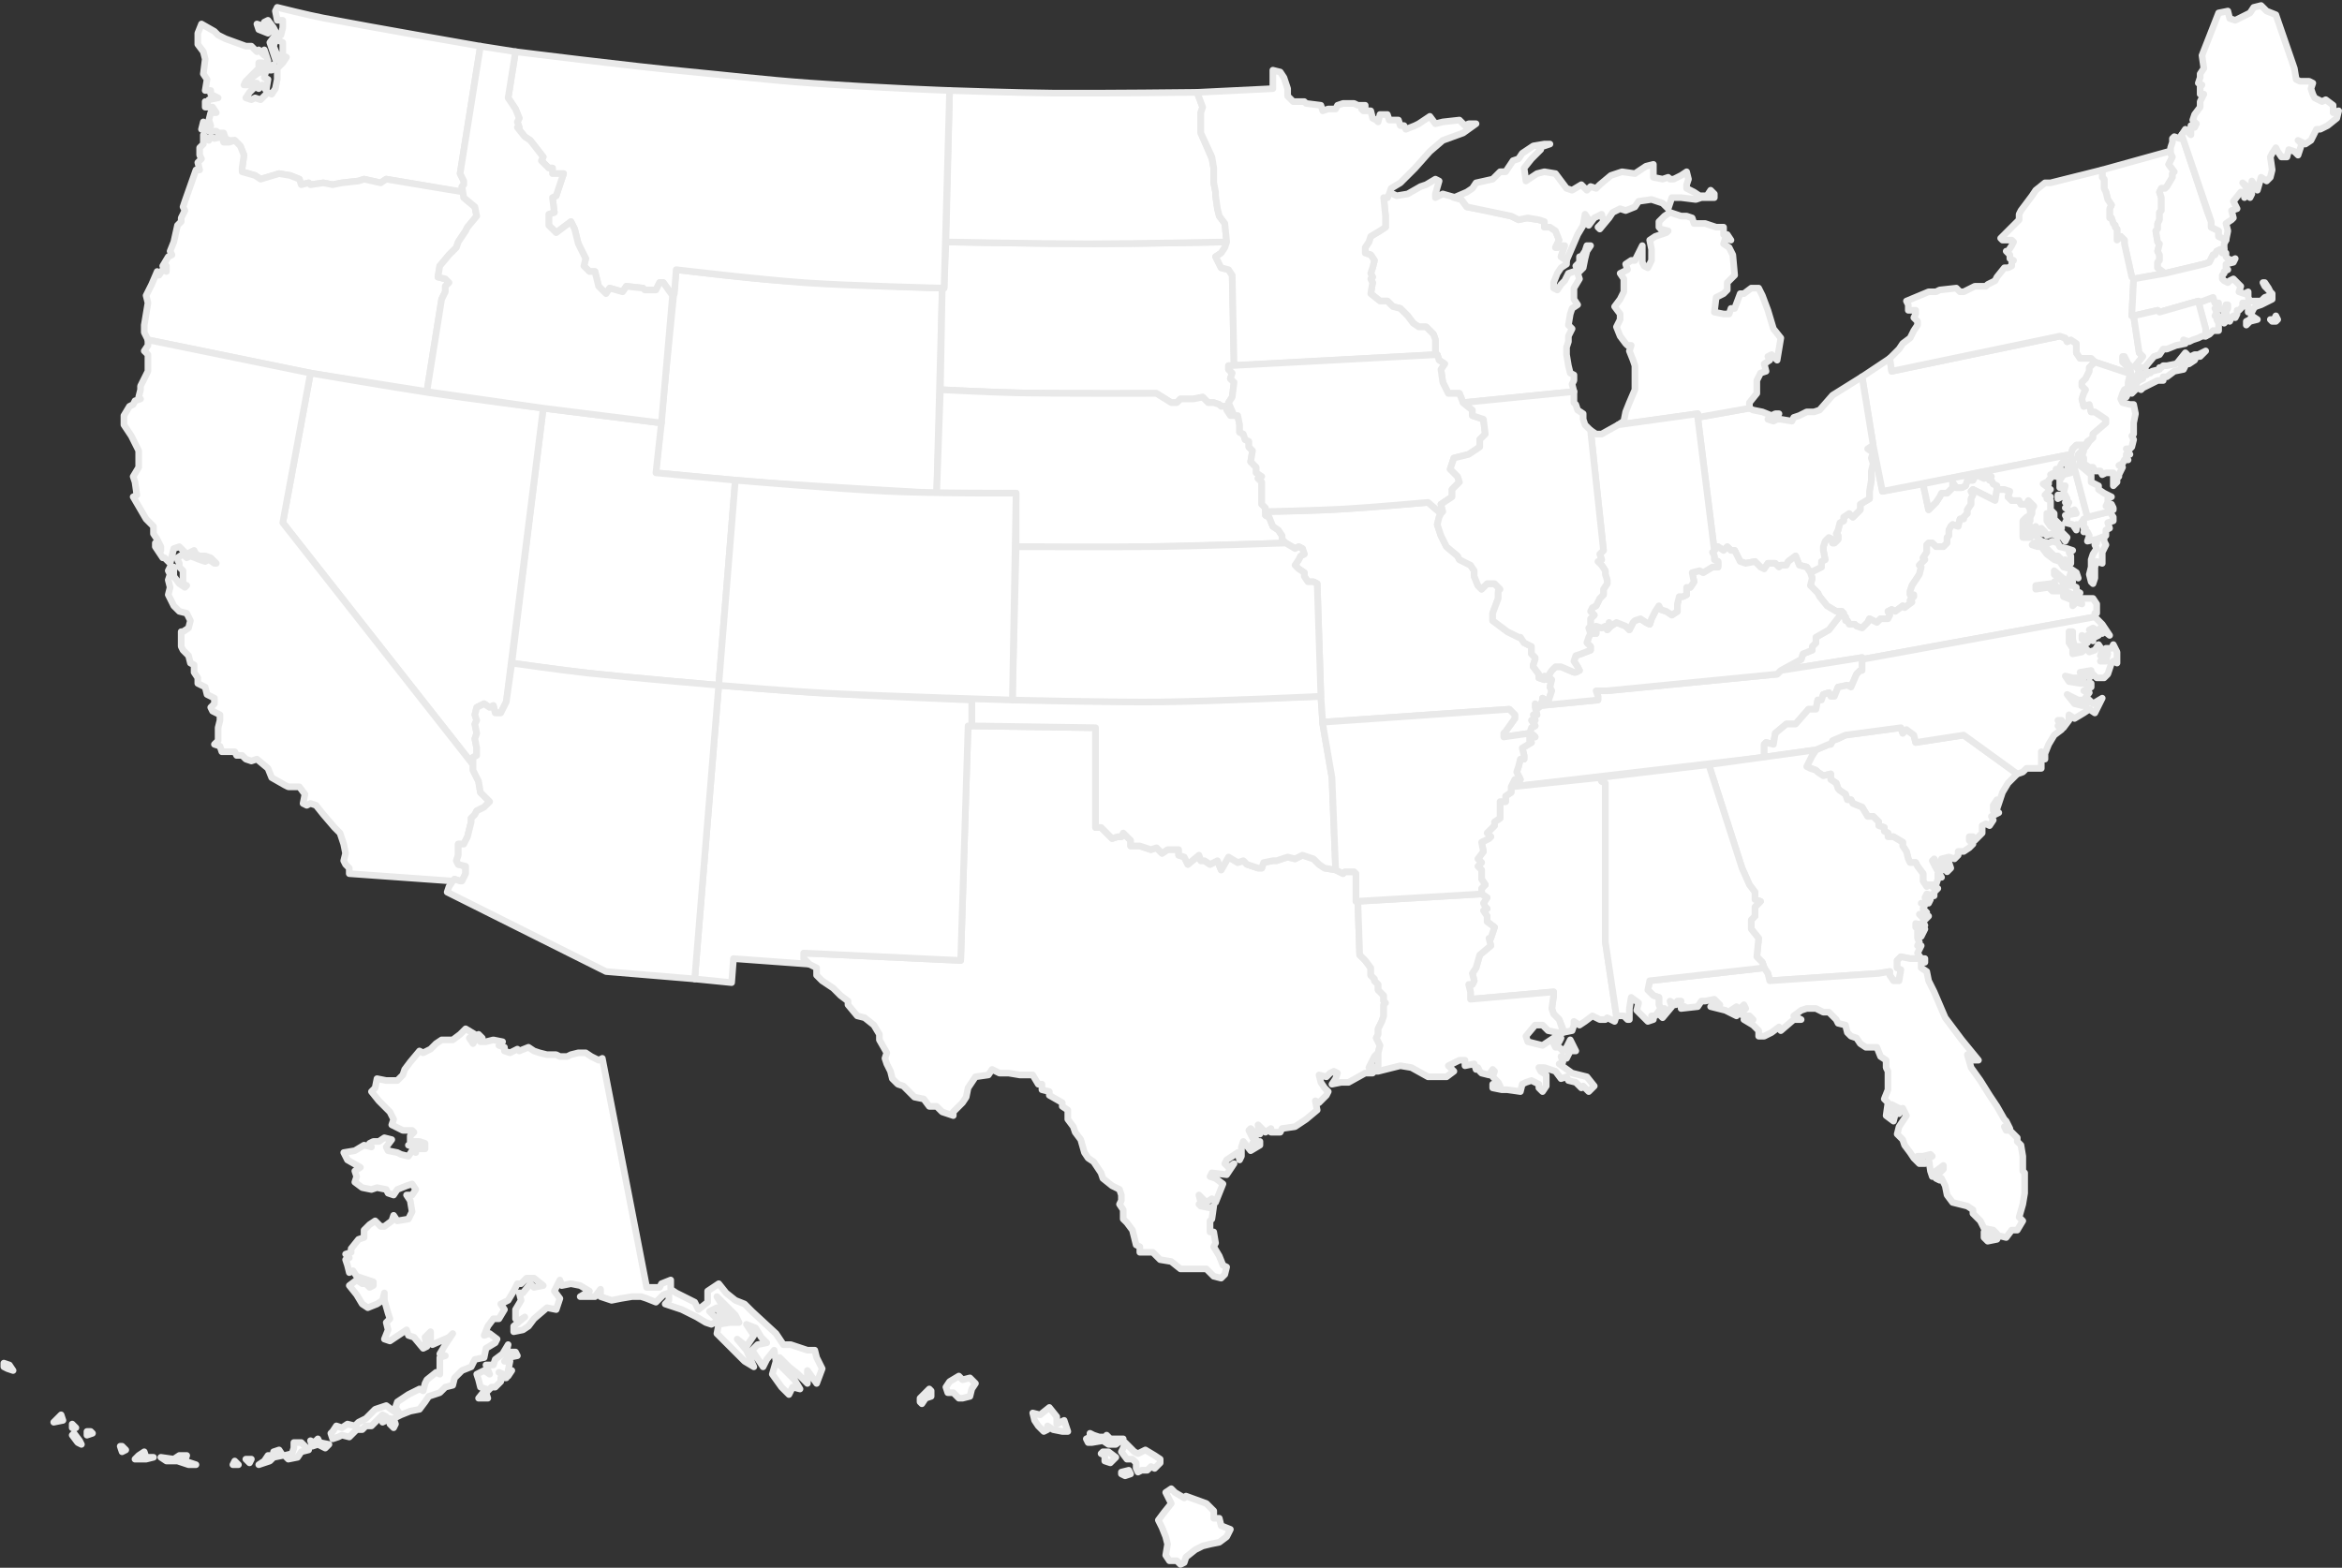 <svg xmlns="http://www.w3.org/2000/svg" width="705" height="472" fill="none">
  <rect width="100%" height="100%" fill="#333333" stroke="none"/>
  <path fill="#fff" fill-rule="evenodd" stroke="#E9E9E9" stroke-linecap="round" stroke-linejoin="round" stroke-width="2" d="M234.242 84.427c-10.228-.71-30.683-3.243-30.683-3.243l-6.117 61.169s22.722 2.201 34.082 3.023c16.813 1.217 50.437 3.094 50.437 3.094l1.668-61.725s-32.924-1.175-49.387-2.318Zm183.95-26.598-.556 1.668h-1.112l.556 5.561v3.336l-4.448 2.78-.556 1.67-1.112 1.667v1.669l1.668.556 1.112 1.668-.556 2.224-.556 1.669.556 1.112-.556.556.556 1.112-.556 3.337 2.78 2.224h2.224l1.669 1.668 2.224.556 2.224 2.225 1.668 2.224 1.668 1.112h2.224l2.225 2.224.556 1.669v4.448h.556l.556 1.669 1.668 1.112-1.112 1.668.556 3.893 1.668 3.336h3.336l1.112 2.781 33.363-3.337-.556-2.224.556-1.112v-1.669l-1.112-.556-.556-2.224-.556-3.337v-2.224l.556-1.668v-1.669l1.112-2.224-1.112-1.112.556-3.337.556-1.668 1.668-1.112-1.112-1.668v-3.337l1.668-2.78-.556-1.668 1.668-1.669.556-2.78.556-2.224 1.112-1.669h-1.112l-.556 1.669-1.112 1.668h-.556v1.668l-1.112 1.112.556 1.112-.556.556h-.556l-1.668.557-1.112 2.224-1.112 1.112-1.112 1.668-1.112-.556v-1.668l1.112-2.78 1.112-1.669 1.668-1.112v-1.112l-1.668-1.112 1.112-3.337h-.556l-1.668.556h-.556l1.112-2.224-1.112-2.78-1.669-1.113H464.9v-1.668l-1.668-.556-3.892-.556-2.224.556-2.225-1.112-7.228-1.668-6.117-1.112-1.668-2.225-1.668-.556-3.892-1.112-2.224 1.112v-1.112l1.112-3.893-1.112-.556-2.781 1.669-1.668.556-3.892 2.224-3.336.556-2.225-1.112Zm136.231 126.232v.556h.557v1.112h.556v1.112h.556l.556 1.112h1.668l.556.556 1.668.556 1.668-1.668.556-1.112 2.224 1.112 1.112-1.112h2.225l.556-1.112-.556-1.112 1.112-.557 1.112.557 2.224-1.669.556.556 2.224-1.668-.556-.556 1.112-1.112v-.556h-1.112v-1.112l.556-1.669 2.224-3.336.556-2.224-.556-.557 1.669-1.668-.557-.556 1.113-1.668v-2.224l.556-.557h1.112l1.112 1.113h2.224l1.112-1.113v-1.668l.556-.556v-1.668l.556-1.112.556-.556 1.668.556.556-2.225h1.113v-.556l1.112-1.112v-1.112l1.112-1.668v-1.669l.556-1.112-.556-1.112.556-.556 6.672 3.336.556-3.336v-1.112l-1.112-.556-.556-1.112h-.556l.556-1.113-2.224.556-2.224-1.112-.556.556-.556 1.113h-1.668l-.556 1.668-1.113.556h-1.668l-1.112-1.668v1.668l-1.668 1.668h-1.668l-.556 1.112-1.112 1.669-2.224 2.224-1.669-7.785-12.233 2.224-2.78-13.902-1.668 1.112 1.668 1.112-.556 1.669.556 1.668-.556 2.224v2.781l-.556 3.336v2.224l-2.78 1.669v1.668l-2.224 2.224-1.112-1.112-1.668 1.112v1.112l-1.113.557-.556 2.224-.556 1.112.556.556v1.112l-1.112 1.112h-.556v-1.112l-1.112-.556-1.112 1.112-.556 1.669v1.112l.556 2.78-1.112.556v1.669l-3.336 1.668.556 1.668-.556 2.224 2.224 2.225.556 1.112 2.224 2.78 2.78 1.669h1.668Zm56.716-30.586 1.113-1.112-1.669-1.668-.556 1.112.556.556.556 1.112ZM139.058 57.829V56.16l.556-.556v-1.112l-1.113-2.224 6.117-38.37S113.117 8.44 97.367 5.433C92.729 4.547 83.453 2.22 83.453 2.22l-.556 1.112.556 2.78h1.668v2.225l-.556 2.225h-1.112l-.556-1.113-.556-1.112-1.668-2.224-1.112.556 1.112.556 1.112 1.112-1.112.556-1.668-1.112-1.669-.556.556 1.668 2.78 1.112 1.113-1.112 1.112 1.668-1.668 2.225.556 1.668 1.112 3.337 1.112.556-.556-1.669-1.112-2.78.556-1.668h1.112l1.112.556v3.892l1.112.556-1.112 1.669-1.668 1.668v3.336l-.556 2.781-1.112 1.668-1.112-.556-1.668 1.668-.556.556-1.669-.556-1.112.556L74 29.468l1.112-1.668 1.668-1.668 1.112.556 1.113-1.112 1.112 1.668.556-3.337-1.112-.556.556-2.224h1.668l.556-1.668-3.892 2.224-1.113.556-2.224 1.668 1.112 1.113h1.112l-1.112.556h-2.78L74 24.464l2.224-2.225 1.668-1.668v-1.668h1.113v1.112l1.668-1.668-1.112-3.337v1.668l-1.669-1.668-.556.556-1.668-1.668H74l-6.116-2.224-2.225-1.112-1.112-1.113-3.892-2.224-1.112 2.78v3.337l1.668 2.224.556 2.225-.556 4.448 1.112 1.668-.556 3.337h1.668v1.112l2.224 1.112-2.78.556-.556 1.113-.556-.556v1.668h2.224l1.112 1.668h-1.668l-.556 2.224.556 1.669h-1.668l-.556-1.113-.556 2.225h1.112l1.112.556h2.224l.556.556h1.669l.556 1.668 1.112.556h1.668l1.668 1.669 1.112 2.78-.556 3.893v1.112l3.892 1.112 1.668 1.112 3.893-1.112 1.668-.556 3.336.556 2.78 1.112.556 1.668 2.225-.556.556.556 3.892-.556 2.78.556 2.781-.556 5.004-.556 1.668-.556 5.004 1.112 1.669-1.112 22.798 3.893Zm493.768-6.673 20.018-5.56.556.555.556 1.112-1.112 2.225 1.668 2.224-.556.556v1.112l-1.668 2.78-.556.557h-1.112l-.556 1.112.556 1.668v3.893l-.556.556v2.224l-.556 1.112v1.669l-.556.556.556 3.336.556.556-.556 2.225.556 1.112v1.668l-.556.556v1.669l2.224 1.668-9.453 1.668-.556-.556-2.224-10.01v-1.112l-1.112-1.112-1.112 1.112v-3.336l-.557-.556v-.556l-.556-.556-.556-1.669h-.556v-2.78l.556-1.112-1.112-1.669-.556-2.224-.556-1.112v-2.78l-.556-.557v-2.224Z" clip-rule="evenodd"/>
  <path fill="#fff" fill-rule="evenodd" stroke="#E9E9E9" stroke-linecap="round" stroke-linejoin="round" stroke-width="2" d="M630.602 185.728v-1.112h.556v-2.78l-1.112-1.669h-3.892l.556 1.669-1.668-.556-1.113 1.112v-1.668l-2.78-1.113v-1.668h-3.336l-1.112-1.112-3.892.556v-1.112l4.448-.556.556 1.112.556-1.668.556 1.668h2.78v1.112l3.337 1.668 1.112-1.112-1.112-.556v-1.112l-1.113-.556h-1.668l-3.892-3.337v-1.112l3.892 3.337h1.668l-1.112-1.113.556-1.668 2.225 1.668-.556-1.668-1.669-1.112-2.224-.556-1.112-1.668-1.668-.556-2.224-1.669-1.668-2.224h-1.112l-1.669-.556.556-.556h2.225l3.892 3.892h1.112l2.224 2.225v-1.112l1.668 1.112v-2.225l-.556-1.112 1.112-.556-1.668-.556-2.224-.556-.556-1.112-1.668-.556-1.112.556-2.224-.556-1.668-1.668v-1.113l-1.669 1.669h-2.224v-5.005l1.112-1.112 1.112-.556v-1.669l-.556-1.112-.556-.556h-1.668l-.556-1.112h-2.224l-1.112-1.112.556-1.669-1.668-.556h-2.224l-.556 3.337-6.673-3.337-.556.556.556 1.113-.556 1.112v1.668l-1.112 1.668v1.113l-1.112 1.112v.556h-1.112l-.556 2.224-1.669-.556-.556.556-.556 1.112v1.669l-.556.556v1.668l-1.112 1.112h-2.224l-1.112-1.112h-1.112l-.556.556v2.224l-1.112 1.669.556.556-1.668 1.668.556.556-.556 2.224-2.225 3.337-.556 1.668v1.112h1.113v.556l-1.113 1.113.556.556-2.224 1.668-.556-.556-2.224 1.668-1.112-.556-1.112.556.556 1.112-.556 1.112h-2.224l-1.112 1.113-2.225-1.113-.556 1.113-1.668 1.668-1.668-.556-.556-.556h-1.668l-.556-1.113h-.556v-1.112h-.556v-1.112h-.556l-3.893 5.005-3.892 2.224v1.668l-1.112 1.113v1.112l-2.78 1.112-.556 1.668-6.117 3.337 24.466-3.893v.556l70.062-12.79Zm.556-23.355v1.112l-.556.556.556 1.112-1.112 1.668-.556 1.669v2.224l-.556 2.224.556 2.225.556.556.556-1.669v-3.336l.556-1.668 1.668.556v-3.337l1.112-2.224-.556-1.112v-1.668l-2.224 1.112Zm-467.635-39.482-9.453 76.74s16.986 2.376 25.48 3.286c12.265 1.314 36.797 3.387 36.797 3.387l5.005-61.726-23.91-2.224 1.668-15.014-35.587-4.449Zm127.891 95.646 38.367.556v30.029h1.668l3.336 3.337 1.669-.557h1.112l.556-1.112 2.224 2.225v1.668h2.78l3.336 1.112 1.669-.556 1.668 1.668 1.668-1.112h3.336v1.668l1.668.556 1.112 2.225 3.337-2.781.556 1.669h1.112l1.668 1.112 2.224-1.112 1.112 2.78 2.224-3.893 2.781 1.669 1.668-.556 1.112 1.112 3.336 1.112h1.112l.556-1.668 2.78-.556h1.113l3.336-1.113 2.224.556 2.224-1.112 3.336 1.112 1.669 1.669 1.668 1.112 3.336.556 2.224 1.112.556-.556h2.78l.556.556v8.341h.557l.556 16.127 1.668 1.668 1.668 2.224v2.225l1.112 1.112v.556l1.112 1.112v1.669l1.112 1.112.556.556v1.668l.556.556-.556.556v3.337l-.556 1.668-1.112 2.224v1.669l-.556 1.112 1.112 2.224-.556 2.224-1.112 1.113-1.112 2.224-.556 1.112 1.112 1.668h-2.224l-5.005 2.781h-2.224l-2.78.556 1.112-1.668.556-1.669-1.112-.556-1.112.556-1.112 1.113-2.224-.557.556 2.225 1.112 1.668 1.112 1.112-.556 1.112-2.224 2.225-1.113-.556.557 2.78-3.337 2.78-3.336 2.225-3.892.556-.556 1.112h-2.781v-1.112l-1.668 1.112-1.112-1.112-1.112-1.112.556 2.78-1.668-.556-1.112-1.112-.556.556 1.112 2.224 1.112.556-1.112 1.113 2.224-.557v1.113l-2.78 1.668-2.224-2.781-.556 1.669v2.78l-.556 1.112-.556-2.224-3.337 2.224-.556 1.112 1.112 1.113 1.668-1.113-2.224 3.337-4.448-.556-.556 1.112 1.668.556 2.224 1.668-2.224 5.561-1.112-1.112-1.668 1.112-2.224-2.224.556 2.224-.556.556.556.556 2.78.557 1.112-.557-.556 3.893-.556.556v3.337h1.112l.556 3.336-.556 1.112 1.668 2.781 1.112 2.78 1.112.556-.556 2.225-1.112 1.112-2.224-.556-2.224-2.225h-7.785l-2.78-2.224-3.336-.556-2.225-2.224h-3.892v-1.669l-1.112-.556-1.112-4.448-1.668-2.225-1.112-1.112v-2.78l-1.112-1.669.556-1.112v-1.668l-.556-1.668-2.225-1.112-2.78-2.225-.556-1.668-2.224-3.337-1.668-1.112-1.112-1.668-1.112-3.893-1.668-2.224-.557-1.668-1.668-2.225v-2.78l-1.668-1.112v-1.112l-3.892-2.225v-1.112l-2.224-.556v-1.668h-1.112l-1.669-2.781h-3.892l-3.336-.556h-2.78l-2.225-1.112-1.112 1.668-3.892.557-2.224 3.336-.556 2.78-1.112 1.669-2.781 2.78v1.112l-3.336-1.112-1.668-1.668h-2.224l-1.668-2.224-2.78-.557-3.337-3.336-1.668-.556-1.668-1.668-.556-2.225-1.112-2.224-.556-1.668.556-1.669-2.224-3.892v-1.668l-1.668-2.781-2.781-2.224-2.224-.556-2.78-3.337v-1.112l-2.224-1.668-2.224-2.225-1.669-1.112-1.668-1.112-1.668-1.668v-2.225l-1.112-.556-1.112-.556-1.668-1.668v-1.668l47.264 2.224 2.224-70.623Z" clip-rule="evenodd"/>
  <path fill="#fff" fill-rule="evenodd" stroke="#E9E9E9" stroke-linecap="round" stroke-linejoin="round" stroke-width="2" d="m454.892 236.888 76.178-8.897v-3.893l.556-.556 2.224.556.556-3.336 3.336-2.781h2.781l3.892-4.448h2.224l.556-2.781h1.112l.556-1.668 1.668-.556.557 1.112h1.112l1.112-2.78 2.78-.556 1.112.556 1.668-3.893 1.112-1.112h.556v-3.893l-24.466 3.893-1.112 1.112-51.156 5.005h-3.336l.556 1.668v1.112l-17.238 1.669-.556.556-1.112-1.112v1.112l.556 2.224h-1.112l.556 1.668h-1.112l1.112 1.669-1.112.556-.556 1.668 1.112.556.556.556h-1.668v1.112l.556.556-2.78 1.669.556 2.224v1.112h-1.112l-.556 2.224-.556 1.669 1.112 2.224h-1.668l-1.112 2.224Zm95.64-12.79-3.892 1.669-1.112 1.668-1.669 3.336 2.781 1.112.556.557 1.668 1.112 2.224-.556v1.668l1.668 1.112.556 1.668.556.556 1.668 1.113.556 1.668h1.112l.557 1.112 2.78 1.112 1.668 2.781h1.668l1.668 1.668v1.112l1.668.556v1.112l1.112.556v1.113h1.669l2.78 1.668v1.112l1.112 1.668.556 2.225.556 1.112h1.668l.556 1.112 1.668 2.224v2.225l1.112 1.668.556-.556h2.225l.556-1.669v-1.668l1.112 1.112-1.668-2.78-1.113-2.224.557-.556 1.668 2.78 1.112.556-.556-2.224 1.112 1.112.556 1.668 1.112-1.112-.556-1.668-1.112-.556-1.112-.556 2.224-.557 1.668.557 1.112-1.113v-1.112h1.668l1.668-1.112 1.112-1.112-1.112-1.112v-1.112h1.112l.557 1.112 1.112-1.112 1.112-1.113v-2.224l1.112-.556 1.112.556 1.112-1.668-.556-1.112 2.224-1.113-1.668-.556v-1.668l1.112-1.668v2.78l1.668-5.005 1.668-2.78 2.781-2.78-16.126-11.678-14.457 2.224-.556-2.224-2.224-1.668-1.112 1.112-.556-1.668-16.682 2.224-2.224 1.112-1.668.556-.556 1.112h-.556ZM308.239 118.316c-8.389-.143-25.166-.986-25.166-.986l.556-30.585h.556l.556-13.902s30.978.556 46.708.556c12.443 0 37.811-.556 37.811-.556l-.556 1.668-1.112 1.669-1.668 1.112 1.668 3.337 2.224.555 1.112 1.669.557 27.248h-1.669v1.112l1.112 1.112-.556 1.669 1.113 1.112-.557 4.448-1.112 1.669 1.669 3.892h-1.113l-1.112-1.668v-1.112h-1.668l-.556-.556-1.668-.556H363.7l-1.668-1.669-2.78.556h-3.893l-1.112 1.113h-1.668l-4.448-2.781s-26.595.102-39.892-.126Zm353.502-27.122 2.224 7.786v2.224l1.112-.556 1.113-1.112h1.668V97.31l-.556-1.112.556-1.112h-1.112l.556-1.112-.556-1.112.556-.556v-1.113h-.556l-.556-1.668-4.449 1.668ZM560.54 113.437l3.336 20.576 2.781 13.902 56.716-11.122.556-1.668 1.112-1.112h2.781l.556-1.113 1.668-1.112v-1.112l3.892-3.336v-1.113l-3.336-2.224h-1.112l-.556-2.224-1.668.556-.557-2.224.557-1.669.556-1.112-1.113-1.112v-1.112l1.113-1.112 1.112-2.225v-1.112l1.668-1.668-1.112-1.112h-3.337l-1.112-1.669v-2.78l-1.668-1.112-1.112.556-.556-1.112-1.668-.556-50.6 10.565-.556-3.892-8.341 5.56Zm-432.048 4.449 4.448-27.804 1.112-2.224v-1.669l1.113-1.112-1.113-1.112-2.224-.556.556-3.337 2.781-3.336 2.224-2.225.556-1.668 2.224-3.336.556-1.112 2.78-3.337-.556-2.78-3.336-2.78v-1.669l-23.354-3.893-1.668 1.112-5.005-1.112-1.668.556-5.004.556-2.78.557-2.78-.556-3.893.556-.556-.556-2.224.556-.556-1.669-2.78-1.112-3.337-.556-5.56 1.668-1.668-1.112-3.893-1.112V50.6l.556-3.893-1.112-2.78-1.668-1.668-1.668.556h-1.668l-.556-1.669-2.224.556-1.112-.556-.556 1.113-1.668-1.669v2.78l-1.113 1.113v2.224l.556 1.112-1.112 1.113.556 2.224h-1.112l-3.336 9.453-.556 1.669.556 1.112-.556 1.112-.556 1.112v1.112l-1.112 1.112-1.112 5.005-1.112 2.78.556 1.113-1.112.556-1.669 2.78h1.113v1.669l-1.113-.556-1.112 1.668-.556-1.112-1.668 3.892-1.668 3.337.556 2.224-.556 3.337-.556 3.336v2.224l1.112 2.225 48.932 10.009 35.031 5.561Zm164.034 92.31s34.271.931 51.406.84c17.896-.094 53.687-1.396 53.687-1.396l.556 8.341 2.78 16.127 1.112 27.804-3.336-.556-1.668-1.112-1.668-1.668-1.668-.556-1.668-.557-2.225 1.113-2.224-.556-3.336 1.112h-1.112l-2.78.556-.556 1.668h-1.113l-1.668-.556-1.668-.556-1.112-1.112-1.668.556-2.78-1.668-2.224 3.892-1.113-2.78-2.224 1.112-1.668-1.112h-1.112l-.556-1.669-3.336 2.781-1.112-2.224-1.668-.557v-1.668h-3.337l-1.668 1.112-1.668-1.668-1.668.556-3.336-1.112h-2.781v-1.668l-2.224-2.225-.556 1.113h-1.112l-1.668.556-1.668-1.669-1.668-1.668h-1.669v-30.028l-37.255-.557v-8.341Z" clip-rule="evenodd"/>
  <path fill="#fff" fill-rule="evenodd" stroke="#E9E9E9" stroke-linecap="round" stroke-linejoin="round" stroke-width="2" d="m511.052 125.671 5.004 40.038 1.112-1.112 1.668 1.112 1.112-1.112 1.113 1.112h1.112l1.668 3.336 1.668.556 2.78-.556 1.668 1.669 1.112.556 1.112-1.669h2.225l1.112 1.113.556-.557h1.668l.556-1.112 2.224-1.668 1.112 2.78 2.224.557 1.113 1.668 1.112-.556 2.224-1.112v-1.669l1.112-.556-.556-2.78v-1.112l.556-1.669 1.112-1.112 1.112.556v1.112h.556l1.112-1.112v-1.112l-.556-.556.556-1.112.556-2.225 1.112-.556v-1.112l1.669-1.112 1.112 1.112 2.224-2.224v-1.668l2.78-1.669v-2.224l.556-3.336v-2.781l.556-2.224-.556-1.668.556-1.669-1.668-1.112 1.668-1.112-3.336-20.575-8.897 5.561-3.892 4.448-1.668.556h-2.225l-2.224 1.113-1.668.556-.556 1.112-3.336-.556h-1.112l-1.112.556-1.669-.556 3.337-1.669h-1.112l-1.112.557-2.781-1.113-2.78-.556-1.112-.556-15.569 2.781ZM327.557 73.4c-14.356 0-42.816-.556-42.816-.556l1.112-45.6s20.944.713 31.416.791c14.365.107 43.094-.234 43.094-.234l1.669 4.448-.556 1.669v6.117l3.336 7.785.556 2.78v4.449l.556 2.78v1.112l.556 3.893.556 2.224 1.668 2.225.556 5.56s-27.886.557-41.703.557ZM560.54 198.518l70.062-12.789 2.224 2.224 2.224 3.336-2.78-2.224.556 1.668-2.781-1.668-1.112.556 2.781 1.668-1.112.556-2.225-.556 1.668 1.669-3.336-1.669v1.113l1.668 1.112-1.668 1.112h-2.224l-.556-2.224v-2.225h-1.112v3.337l1.112 1.668v1.668l2.78-.556 1.112-1.112 1.112 1.112 1.669-.556 1.112-1.668 1.112 1.668-.556 1.668 1.112.556-1.112 1.113h1.668l.556-2.225-.556-1.668h1.668l.556-1.112 1.112 2.224v3.337l-1.112-.556-.556.556-1.112 3.336-1.112 1.112h-2.224l-1.113-1.112-1.112 1.112-.556-1.112 1.112-1.112-3.336.556 1.112 1.668h-3.336l-2.224-.556 1.112 1.668 3.336.557h3.336v1.112l-2.224 1.112 1.668.556-1.668 2.224h-1.668l-3.336-1.668 2.224 2.781 2.224.556h1.112l1.112-1.669 1.112 1.113 2.781-1.669-2.224 4.449-1.669-1.112-1.668 1.112-2.78 1.668-1.668-1.112v1.668l-1.668 2.225-.556-2.225h-1.112l.556 1.112-.556.557 1.112 1.112-2.224 1.668-1.669 2.78-1.112 2.781v1.668l-1.112-2.224v5.004h-4.448l-1.112 1.113-1.668.556-16.126-11.678-14.457 2.224-.556-2.224-2.224-1.668-1.112 1.112-.556-1.668-16.682 2.224-3.892 1.668-.556 1.112h-.556l-3.892 1.669-15.57 2.224v-3.893l.556-.556 2.225.556.556-3.336 3.336-2.781h2.78l3.892-4.448h2.225l.556-2.781h1.112l.556-1.668 1.668-.556.556 1.112h1.112l1.112-2.78 2.78-.556 1.112.556 1.669-3.893 1.112-1.112h.556v-3.337Zm-431.625-80.332c11.536 1.754 34.609 4.705 34.609 4.705l-11.121 88.417-.556 1.113-1.112 2.224h-1.669l-.556-2.224-1.112.556-1.668-1.113-2.224 1.113-.556 2.224.556 1.668-.556 1.112.556 2.781-.556 1.668.556 2.78v2.225l-1.112.556v2.224l-57.273-72.847 8.34-45.043s23.822 4.093 35.454 5.861Zm439.966-10.31.556 3.893 50.6-10.566 1.668.556.556 1.112 1.112-.556 1.668 1.113v2.78l1.113 1.668h3.336l1.112 1.112 10.009 3.337v-.556l-.556-1.668-1.112-1.113v-1.668h.556l.556 1.112.556 1.112.556.557.556 4.448 1.668-1.668.556-1.112-1.112-1.668 2.224-2.781-1.112-1.112-1.668-11.122h-.556l.556-11.121-.556-.556-2.224-10.01v-1.112l-1.112-1.112-.556.556-.557.556V68.95l-.556-.556v-.556l-.556-.556-.556-1.668h-.556v-2.78l.556-1.113-1.112-1.668-.556-2.224-.556-1.113v-2.78l-.556-.556v-2.224l-15.569 3.892h-1.668l-2.781 2.224-1.112 1.669-3.336 4.448-.556 1.113v1.668l-1.668 1.668-3.892 3.893.556.556h2.78l.556.556-.556 1.112-1.112 1.668h-.556l1.112 1.112v1.113l1.112.556-.556.556v1.112l-1.112.556h-1.112l-2.224 2.78-.557 1.113-2.224 1.112-.556.556h-3.336l-1.112.556-2.224 1.112h-1.112l-1.112-1.112-5.005.556-1.112.556h-2.224l-6.673 2.78.556 1.113v1.668h2.225v1.112l-.557 1.112 1.113 1.112v1.113l-1.113 1.668-1.112 2.224-2.224 1.669-1.112 1.668-2.78 2.78Zm71.174 10.01-.556.556-.556 1.668 1.112-.556.556-1.112-.556-.556Zm1.112-.556v.556l.556.556.556-.556.556-.556.556-.556 1.112.556.556-.556 4.448-2.225h1.669v-1.112h1.112l2.224-1.668 2.78-.556.556-1.112-.556-.557-.556.557-.556-.557 2.224-2.78-.556-.556-2.224 2.78-.556.556-2.78.557h-1.112l-.556.556h-.556v.556l-2.225.556-.556.556-1.112-.556v1.112l-.556-.556-.556.556v1.112l-1.112.556-.556.556h-1.112l-.556.556-.556 1.669Zm17.237-8.342v.556h.556l1.668-1.112.556-1.112h1.113l1.668-1.668-2.225 1.112h-1.112l-1.112.556-.556.556-.556 1.112Zm-442.056 97.315s20.153 1.733 30.23 2.322c15.316.894 45.948 2.127 45.948 2.127v7.785h-1.112l-2.224 70.623-47.264-2.224v1.668l1.668 1.668-22.798-1.668-.556 7.229-11.121-1.112 7.229-88.418Z" clip-rule="evenodd"/>
  <path fill="#fff" fill-rule="evenodd" stroke="#E9E9E9" stroke-linecap="round" stroke-linejoin="round" stroke-width="2" d="m630.602 108.989 10.009 3.336.556.556-.556 2.224v1.669l-1.112.556-.556 1.112-.556 1.668.556 1.112 2.224.556h1.112l.556 2.781-.556 2.78v3.337l-.556.556.556 1.112-.556 2.224-.556.557h-1.112l1.112 1.668h-1.112v1.112l.556.556h-1.112l-.556 1.112-1.112.556 1.112.556-1.112 2.225v.556l-.556.556v1.112l-1.112 1.112v-3.892h-2.224l-1.113.556-.556-1.112h-1.668l-.556-1.113h-1.112l-1.668-1.112v-1.668l-.556-.556.556-1.668v-1.113h.556l1.112-1.668 1.112-1.112v-1.112l3.893-3.337v-1.112l-3.337-2.224h-1.112l-.556-2.225-1.668.557-.556-2.225.556-1.668.556-1.112-1.112-1.112v-1.113l1.112-1.112 1.112-2.224v-1.112l1.668-1.668Zm21.129-26.692 11.677-2.78 1.668-.557 1.113-2.224h.556l.556-1.112 1.112-.556h1.112v-1.669l.556-1.112-2.224-1.112v-1.668l-2.224-1.112v-1.669l-1.113-2.78-7.784-23.356-.556 1.112-1.668-.556-.556.556v1.113l-.556 1.668v1.668l.556 1.112-1.113 2.225 1.669 2.224-.556.556v1.112l-1.669 2.78-.556.557h-1.112l-.556 1.112.556 1.668v3.893l-.556.556v2.224l-.556 1.112v1.669l-.556.556.556 3.336.556.556-.556 2.225.556 1.112v1.668l-.556.556v1.668l2.224 1.669Zm-345.86 66.174v16.126s22.169.252 33.254.101c15.976-.219 47.929-1.213 47.929-1.213l-1.113-1.112v-1.112l-1.112-1.669-1.668-1.112-1.112-2.78-1.112-.556v-2.225l-1.112-1.112v-6.673l-1.112-1.112 1.112-.556-1.668-1.112v-1.669l-1.668-1.668.556-3.336-1.112-1.113V132.9l-1.112-.556-.556-1.668-1.113-.556v-2.225l-.556-2.78h-2.224l-1.112-1.668v-1.112h-1.668l-.556-.556-1.668-.557H363.7l-1.668-1.668-2.781.556h-3.892l-1.112 1.112h-1.668l-4.449-2.78s-27.254.09-40.881-.143c-8.059-.138-24.176-.969-24.176-.969l-1.112 31.141h23.91ZM242.694 85.15c13.089.902 41.491 1.596 41.491 1.596l1.668-59.502s-20.488-.708-42.232-2.255c-13.004-.925-26.456-2.507-36.246-3.424-17.397-1.629-52.193-5.998-52.193-5.998l-2.224 13.902 2.224 3.336 1.112 2.78-.556 1.113.556 1.668h-.556l2.224 2.78 1.669 1.113 3.892 5.005-.556 1.112 2.224 2.224h1.112v1.668h3.336l-2.224 6.673-1.112.556.556 4.449-1.668.556v3.337l2.224 2.224 4.449-3.337 1.112 2.225 1.112 4.449 2.224 4.448-.556 2.225 1.668 1.668h1.668l1.112 4.448 2.224 2.225 1.113-1.668 3.892 1.112 1.112-1.669 5.004.557.556.556h3.337l1.112-2.225h1.112l2.78 3.893.556-.556.556-7.23s25.349 3.015 39.136 3.965Z" clip-rule="evenodd"/>
  <path fill="#fff" fill-rule="evenodd" stroke="#E9E9E9" stroke-linecap="round" stroke-linejoin="round" stroke-width="2" d="M400.936 153.451c-6.666.379-19.998.581-19.998.581v1.112l1.112.556 1.112 2.78 1.668 1.112 1.112 1.669v1.112l1.112 1.112 2.78 1.668 1.112-.556 1.112.556.556 1.669-1.112.556-.556 1.112-1.112 1.668 1.112 1.112 1.668 1.112v1.113l1.113 1.668h1.668l1.112.556 1.112 33.921.556 7.785 56.161-3.892 1.668 1.668v1.112l-2.781 3.893-.556.556v1.112l7.785-1.112.556-1.668 1.112-.556-1.112-1.669h1.112l-.556-1.668h1.112l-.556-2.224v-1.113l1.112 1.113.556-.556.556-1.669v-.556l1.669 1.112.556-1.668.556-1.668-.556-1.112.556-2.225h-1.112l-1.113-1.112v1.112l-1.668-.556v-1.112l-1.668-2.224v-.556l.556-1.669v-.556l-1.112-1.112v-2.224l-2.224-1.112-1.112-1.669h-.556l-2.224-1.112-1.113-.556-4.448-3.336v-2.225l1.668-4.448v-1.669l.556-1.112-1.668-1.668h-2.224l-1.668 1.668-1.112-1.112-1.112-2.78v-1.669l-1.112-1.668-3.337-1.668-.556-1.112-3.336-2.781-.556-1.112-.556-1.112-.556-1.112-1.112-3.337.556-2.224.556-1.112-3.892-3.337s-19.29 1.652-28.934 2.2Zm80.646 80.657.556 1.112 1.112.556v47.823l3.336 22.244-.556 1.668-2.224-1.112-.556.556h-1.668l-2.224-1.112-2.225 1.668-1.668 1.112-1.668-1.112v1.112l-.556 1.668-2.78.556v-1.112l-1.112-2.78-1.668-1.668-.556-1.669.556-3.892v-1.112l-25.022 2.224v-2.224l-.556-2.225h1.112l.556-1.112-.556-2.224 1.112-1.669 1.112-3.892 3.336-2.781-.556-2.224h.556l1.112-3.336-2.224-1.669v-1.668l-1.112-1.668 1.112-.556-.556-.556-.556-1.113 1.112-1.668-1.668-1.112v-1.668l1.112-1.112-1.112-1.669v-2.78l-1.112-1.112 1.112-1.112-1.112-1.113 1.668-2.224-.556-2.78 2.224-1.113.556-.556-1.112-1.112 2.224-2.224v-1.112l1.668-1.112v-5.005h1.668v-1.668l1.669-1.113v-1.668l26.69-2.78Zm-49.489-127.344-60.609 3.337-.556-27.248-1.112-1.669-2.224-.556-1.668-3.336 1.668-1.112 1.112-1.669.556-1.668-.556-5.56-1.668-2.225-.556-2.224-.556-3.893v-1.112l-.556-2.78v-4.45l-.556-3.336-3.337-7.229v-6.117l.556-1.668-1.668-4.449 22.798-1.112v-5.56l2.224.555 1.112 1.669 1.113 3.336v2.224l1.668 1.669h3.336l.556.556 4.448.556.556 1.668 1.669-.556h2.224l.556-1.112 1.668-.556h3.336l1.112.556h2.224v1.112h-1.112l.556.556h2.225l.556 2.224 1.112.556.556.557.556-2.225h2.224l.556 1.669h2.78l.556 1.668h1.112l.556 1.112 2.781-1.112 1.112-.556 3.336-2.225 1.668 2.225 2.224-.556 5.005-.556 1.668 1.668 1.112-.556h2.224l-3.892 2.78-6.117 2.224-3.892 3.337-4.448 5.005-4.449 4.448-2.78 1.669-.556 1.668-.556 1.112h-1.112l.556 5.56v3.337l-1.668 1.113-2.78 1.668-.556 1.668-1.113 1.668v1.669l1.669.556 1.112 1.668-.556 2.224-.556 1.668.556 1.113-.556.556.556 1.112-.556 3.337 2.78 2.224h2.224l1.668 1.668 2.224.556 2.224 2.225 1.669 2.224 1.668 1.112h2.224l2.224 2.224.556 1.669v4.448Z" clip-rule="evenodd"/>
  <path fill="#fff" fill-rule="evenodd" stroke="#E9E9E9" stroke-linecap="round" stroke-linejoin="round" stroke-width="2" d="m487.142 127.895 23.91-3.336v1.112l15.57-2.781v-1.668l2.224-2.78v-3.893l1.112-2.224 1.668-.556-.556-2.225 1.668-1.112-.556-1.112 1.112-.556 1.668 1.668 1.112-6.673-2.224-2.78-1.668-5.561-1.668-4.449-1.112-2.224h-2.224l-2.225 1.668h-1.112l-1.668 4.449h-1.112l-.556 1.668h-1.668l-2.78-.556.556-4.449 2.224-1.112 1.112-1.112v-2.224l1.112-1.112 1.112-1.113-.556-6.117-1.112-2.224-1.668-1.112.556-1.668 1.668.556-1.112-1.669h-1.112v-2.224h-2.224l-1.668-.556-1.668-.556h-3.337l-.556-1.668-1.668-.556h-1.668l-3.336-1.113-1.668 1.113-1.669 1.668v1.668l.556.556 2.225.556-.556.556-3.337 1.113-1.668 1.112.556 2.78v3.337l-1.112 2.224-1.112-.556-.556-1.112v-5.005l-1.668 3.337-.556 1.112h-1.112l-1.668 1.112.556 1.668-2.225 1.112 1.112 1.669v3.892l-1.112 2.225-1.668 2.224 1.668 2.224v1.668l-1.112 2.225 1.112 2.78 1.669 2.225.556.556h1.112l-.556 1.668 1.112 2.78.556 1.669v7.229l-1.668 3.892-1.112 2.781-.557 2.78-1.668 1.112Zm-15.569-49.491 3.336-7.785 1.669-2.78.556-3.337 1.112 1.668v1.668l1.668-2.224 2.224-1.112.556 2.224-1.668 1.668.556.556 2.78-3.336 1.112-1.669 2.224-1.112 1.669.556 2.78-1.112 1.112-1.668 3.892-.556 3.336 1.112 1.669 1.668 1.112-3.336h2.78l4.448.556 1.668-.556h3.893v-1.112l-1.112-1.112-1.112 1.668h-2.225l-1.668-1.112-1.112-.556-1.112-.557v-1.112l.556-1.668-.556-2.224-1.668 1.112-2.224 1.112h-1.112l-.556-.556-1.669.556-2.78-.556v-3.893l-2.224.556-3.336 2.225-3.893-.556-3.336 1.112-3.336 2.78-1.112 1.112-1.668-.556-1.112 1.113-1.669-1.669-2.78 1.669-1.668-.557-3.336-4.448-3.336-.556-2.225.556-3.336 2.224-.556-3.892 2.224-2.781 2.78-2.78-.556-.556 3.337-1.113h-1.668l-3.337.556-3.336 2.225-1.112 1.668-1.668.556-1.112 1.668-1.112 1.669h-1.669l-2.224 2.224-5.004 1.112-1.112 1.668-1.668 1.113-3.893 1.668 2.224.556 1.669 2.224 13.345 2.78 2.224 1.113 2.78-.556 3.336.556 1.669.556v1.668h1.668l1.668 1.112 1.112 2.78-1.112 2.225h.556l1.668-.556h.556l-1.112 3.337 1.668 1.112Zm170.15 16.682h.556l7.228-1.668.556.556 11.677-3.336v.556l4.449-1.668.556 1.668h1.112v1.668l1.668.556.556-1.668h.556v1.112l-.556 1.112.556 2.225.556.556.556-1.112.556-.557.556.556.556-1.112v-1.112h.556l1.112-1.112v-1.112h1.112l.557 1.112v1.668h1.112l.556-1.112.556-.556 1.668-.556 3.336-1.668v-1.669l-.556-.556-.556-1.112-1.112-1.668h-.556l.556 1.112s1.284 1.214 1.648 1.82c.192.32.02.96.02.96l-1.668.557-.556.556-.556.556h-3.336l-.556-1.112v-1.669l-1.113.556-1.668-.556.556-1.668-2.224-2.224-1.112.556-.556.556-1.112-.556-.556-.556v-1.112l.556-.556v-.557l1.112-.556-.556-.556v-1.112l2.224-.556.556-1.112-1.112.556-1.112-.556-.556-.556V76.18h-1.112l.556-1.113h-1.112l-1.112.557-.556 1.112h-.556l-1.112 2.224-1.669.556-11.677 2.78-9.452 1.669-.556 11.121Zm34.475 1.669v1.112l1.112-1.112 2.224-.556-1.668-1.113-.556 1.113-1.112.556Zm7.228-.556.556.556h1.112l.556-.556-.556-1.113-.556 1.113h-1.112Zm-13.901-1.669-.556 1.112.556 1.669.556-.556-.556-2.225Zm-90.635 51.16 1.668 7.785 2.224-2.224 1.112-1.669.556-1.112h1.668l1.668-1.668v-1.668l1.112 1.668h1.669l1.112-.556.556-1.668h1.668l.556-1.112.556-.557 2.224 1.113 2.224-.556-.556 1.112h.556l.556 1.112 1.112.556v1.112h2.225l1.668.556-.556 1.668 1.112 1.113h2.224l.556 1.112h1.668l.556-1.112 1.668 1.668-.556 1.112v1.112l-.556 1.112v1.113l-1.112 1.668v1.668h1.112v-1.668l1.112.556.556-.556 1.113 1.668 1.112.556-.556-1.668 1.112 1.112.556 1.112 1.668-.556 1.112.556.556.556 1.112-.556 1.112 1.668.556-1.112-1.668-1.668h-.556l-1.668-1.112-1.112-.556-1.112-1.668v-2.225l1.112 2.225 1.112 1.112 2.224 1.112v-.556l-2.224-2.225v-1.668l-1.112-1.112v-2.78l-1.112-.556 1.112-.557-1.668-.556 1.668-1.668-2.224-1.668 1.112-.556.556.556v-1.112l1.112-1.112-.556-.557 1.112-.556.556 1.113v-2.225l.556 1.112 1.112-.556-.556-1.112.556-1.112 1.112-1.112.556 1.668 1.112-1.112v1.112l-1.112 1.112 1.668.556-.556.556-2.224.556-1.112 1.669v2.224l1.112-.556h.556l-.556 2.224-.556.556h-1.112v1.113l2.224-1.113.556 1.113-.556 1.112h1.112l-.556 1.112-.556.556 1.668 1.112 1.112-.556.556 1.112-3.336.556.556 1.112-.556 1.113 2.224.556 1.112 1.668v-1.668h1.113l1.112-1.669v2.781h.556l-.556 1.112h1.112l.556 1.112-.556 1.668 2.78-.556 2.78-1.112v-1.668l1.112-.556-.556-1.668 1.668-.556v-1.113l-1.112-1.668-6.672 1.668-5.005-18.907-44.483 8.898ZM667.857 3.889l-5.004 12.79.556 3.892-1.112 1.668v1.113l-.556 1.668 1.112.556-.556.556v2.224h1.112l-1.112 2.225v1.668l-1.668 2.224-.556 1.669 1.112 1.112-.556 1.112-1.112-.556v2.78l-1.669-1.668-1.112 1.668 8.897 26.136v1.668l2.224 1.113v1.668l2.224 1.112.556-2.78-.556-2.225 1.669-1.112.556-.556-.556-2.224 1.668-.556-1.112-2.225 2.224-2.78h1.112v1.668l.556-1.112 1.112 1.112.556-1.112-2.78-3.337 2.78 2.225v-2.78l1.668 2.78 1.112-3.893 1.668 1.112 1.113-1.112.556-2.224-.556-3.893.556-1.112 1.112-1.668.556 1.112 1.112 1.668h1.668l.556-2.224 1.668.556 1.112 1.112 1.112-3.336-1.112-1.113 2.224 1.113 1.669-1.113 1.668-3.336h1.112l2.224-1.112 2.78-2.224.556-2.225-1.668.556v-2.224l-2.224-1.668-1.112.556-2.224-1.112-.556-1.113-.556-1.668.556-1.668-1.113-.556h-2.78l-1.112-.556-.556-3.337-5.56-16.126-2.781-1.112-1.668-1.669-2.224.556-1.112 1.669L675.086 5l-2.224 1.112-1.668-.556-.557-2.224-2.78.556ZM408.74 271.366l37.255-2.225 1.668 1.113-1.112 1.668.556 1.112.556.556-1.112.556 1.112 1.668v1.669l2.225 1.668-1.112 3.336h-.557l.557 2.225-3.337 2.78-1.112 3.893-1.112 1.668.556 2.224-.556 1.113h-1.112l.556 2.224v2.224l25.022-2.224v1.112l-.556 3.893.556 1.668 1.668 1.668 1.112 3.337v.556h-1.668l-2.78-.556-1.668-1.669h-2.224l-2.781 3.337.556 1.668 2.225.556 2.224.556 3.336-2.224h2.224l-.556 1.112-1.668.556.556 1.112h1.112l1.112 1.113 1.112-1.113 1.112-2.224 1.113 2.224.556 1.113h-1.669l-1.112 2.224-1.668-.556.556 1.668-1.112.556 3.893 2.781 4.448 1.112 2.224 2.78-1.668 1.668-1.668-1.668-.556.556-1.668-1.668-2.225-.556-.556-1.112-1.668.556-1.668-2.224-3.336-1.113h-1.668l.556 1.113 1.668 1.112v3.336l-1.112 1.668-1.112-1.112v-1.112l-2.224-1.112-1.669.556-1.112.556-.556 2.224-3.892-.556h-1.668l-2.78-.556v-1.112l2.224.556-.556-1.112-1.668-1.668.556-1.668-.556-.557-1.113 1.669-2.224-.556-.556-.556-.556-1.113-.556.556-.556-1.668-2.78.556v-1.668h-1.668l-2.224 1.112-1.113.556 1.669 1.669-2.225 1.668h-5.56l-5.004-2.781-3.337-.556-2.224.556-4.448 1.113h-1.112l-.556-1.113 1.668-.556v-3.892l.556-2.225-1.112-2.224.556-1.112v-1.668l1.112-2.225.556-1.668v-3.337l.556-.556-.556-.556v-1.668l-1.668-1.668v-1.668l-1.112-1.113v-.556l-1.112-1.112v-2.224l-1.669-2.225-1.668-1.668-.556-16.126Zm55.048-58.945 17.238-1.669v-1.112l-.557-1.668h3.337l51.156-5.005 1.112-1.112 6.117-3.336.556-1.669 2.78-1.112v-1.112l1.112-1.112v-1.668l3.892-2.225 3.893-5.005v-.556h-1.669l-2.78-1.668-2.224-2.78-.556-1.112-2.224-2.225.556-2.224-.556-1.668-1.112-1.669-2.225-.556-1.112-2.78-2.224 1.668-.556 1.112h-1.668l-.556.556-1.112-1.112h-2.224l-1.112 1.668-1.112-.556-1.669-1.668-2.78.556-1.668-.556-.556-1.112-1.112-2.224h-1.112l-1.112-1.113-1.112 1.113-1.669-1.113-1.668 1.669.556 1.112v1.112l1.112.556v1.668H515.5l-2.78 1.669-1.112-.556-2.224.556.556 2.78-1.112 1.668h-1.112v2.225l-1.112.556h-1.112l-.557 2.224v2.224l-1.668 1.113-1.668-1.113-1.668-.556-.556-1.112-1.112 1.668-1.112 2.225-.556 1.668-1.112-.556-1.668-1.112-1.669.556-.556.556-1.112 2.224-1.112-1.112-2.78-1.112-1.668 1.112-.556-1.112v1.668l-.556.556-.556-1.112-1.112.556-1.669-.556v2.224h-1.668l-.556 1.113-.556 1.668 1.112 1.112v1.112l-4.448 1.668-.556 1.669 1.112 1.668.556 1.112-1.112.556h-.556l-3.892-1.668h-1.669l-1.112 1.112-1.112 1.668.556.556-.556.557h1.112l-.556 2.224.556 1.112-1.112 3.337-1.668-1.113v.556l-.556 1.669Zm-114.932-47.857c-14.328.197-42.985.033-42.985.033l-1.112 46.155s30.089.752 45.133.572c15.909-.191 47.726-1.684 47.726-1.684l-1.112-33.921-1.112-.556h-1.668l-1.112-1.668v-1.113l-1.668-1.112-1.112-1.112 1.112-1.668.556-1.112 1.112-.556-.556-1.669-1.112-.556-1.112.556-2.78-1.668s-25.466.905-38.198 1.079Zm32.081-10.532s15.936-.35 23.903-.803c8.343-.474 25.029-1.978 25.029-1.978l3.893 3.337.556-.556-.556-2.225 3.336-2.224v-2.224l2.224-2.225-.556-1.668-2.224-2.224 1.112-3.337 4.448-1.112 3.337-2.224v-2.225l1.668-1.668-.556-4.449-3.337-1.112v-1.668l-2.78-2.224-1.112-2.781h-3.336l-1.668-3.336-.556-3.893 1.112-1.668-1.668-1.112-.556-1.669-62.834 3.337v1.112l1.112 1.112-.556 1.669 1.113 1.112-.557 4.448-1.112 1.669 1.669 3.892h1.112l.556 2.781v2.224l1.112.556.556 1.668 1.112.556v1.669l1.112 1.112-.556 3.336 1.668 1.669v1.668l1.668 1.112-1.112.556 1.112 1.112v6.673l1.112 1.112v1.113Z" clip-rule="evenodd"/>
  <path fill="#fff" fill-rule="evenodd" stroke="#E9E9E9" stroke-linecap="round" stroke-linejoin="round" stroke-width="2" d="m478.801 129.564 1.668 1.113h1.668l5.005-2.781 23.91-3.336v1.112l5.004 40.038-.556.556.556 1.112v1.112l1.112.556v1.669H515.5l-2.78 1.668-1.112-.556-2.224.556.556 2.78-1.112 1.669h-1.112v2.224l-1.113.556h-1.112l-.556 2.224v2.225l-1.668 1.112-1.668-1.112-1.668-.556-.556-1.113-1.112 1.669-.556 1.112-.556 1.112-.556 1.668-1.112-.556-1.669-1.112-1.668.556-.556.556-1.112 2.225-1.112-1.113-2.78-1.112-1.668 1.112-.556-1.112v1.668l-.556.557-.556-1.113-1.113.556-1.668-.556v2.225h-1.668l-.556-1.669.556-.556v-2.224l1.112-1.112-1.112-1.112.556-1.112 1.112-.557 1.112-2.224 1.112-1.112v-1.668l1.113-1.669v-1.112l-.556-1.668v-1.112l-1.113-1.668-1.112-1.113 1.112-.556-.556-1.668 1.112-1.112-3.892-36.146Z" clip-rule="evenodd"/>
  <path fill="#fff" fill-rule="evenodd" stroke="#E9E9E9" stroke-linecap="round" stroke-linejoin="round" stroke-width="2" d="m473.797 117.886-33.363 3.336 2.78 2.225v1.668l3.337 1.112.556 4.449-1.669 1.668v2.224l-3.336 2.225-4.448 1.112-1.112 3.336 2.224 2.225.556 1.668-2.224 2.224v2.225l-3.336 2.224.556 2.224-.556.556-.557 1.113-.556 2.224 1.113 3.336 1.668 3.337 3.336 2.78.556 1.112 3.336 1.669 1.112 1.668v1.668l1.112 2.781 1.113 1.112 1.668-1.668h2.224l1.668 1.668-.556.556v2.224l-1.668 4.449v2.224l4.448 3.337 3.336 1.668h.556l1.113 1.668 2.224 1.112v2.225l1.112 1.112v.556l-.556 1.668v.556l1.668 2.225v1.112l1.668.556v-1.112l1.112 1.112.556-.556-.556-.556 1.112-1.668 1.112-1.113h1.668l3.893 1.669h.556l1.112-.556-.556-1.113-1.112-1.668.556-1.668 1.668-.556 2.78-1.112v-1.113l-1.112-1.112.556-1.668.556-1.112-.556-1.668.556-.556v-2.225l1.112-1.112-1.112-1.112.556-1.112 1.112-.556 1.112-2.225 1.113-1.112v-1.668l1.112-1.668v-1.113l-.556-1.668v-1.112l-1.113-1.668-1.112-1.112 1.112-.557-.556-1.668 1.113-1.112-3.893-36.145-1.668-1.669-.556-1.668v-1.668l-1.668-1.112-.556-1.669-.556-.556v-3.336Zm-274.687 9.453 3.336-38.37-2.78-3.892h-1.112l-1.112 2.224h-3.336l-.556-.556-5.005-.556-1.112 1.668-3.892-1.112-1.112 1.668-2.225-2.224-1.112-4.449h-1.668l-1.668-1.668.556-2.224-2.224-4.449-1.112-4.449-1.112-2.224-4.449 3.337-2.224-2.225v-3.336l1.668-.556-.556-4.45 1.112-.555 2.225-6.673h-3.337V50.6h-1.112l-2.224-2.225.556-1.112-3.892-5.005-1.668-1.112-2.225-2.78h.556l-.556-1.669.556-1.112-1.112-2.78-2.224-3.337 2.224-13.902-10.564-1.668-6.117 38.37 1.112 2.224v1.112l-.556.556.556 3.337 3.336 2.78.556 2.78-2.78 3.337-.556 1.112-2.224 3.337-.556 1.668-2.224 2.225-2.78 3.336-.557 3.337 2.225.556 1.112 1.112-1.112 1.112v1.668l-1.112 2.225-4.449 27.804 35.031 5.005 35.587 4.448ZM355.359 471l1.113-.556.556-1.668 2.78-2.225 2.224-1.112 2.224-.556 2.78-.556 2.225-1.668 1.112-2.225-2.78-1.112-.557-2.224h-1.668v-2.225l-2.224-2.224-6.116-2.224-.556.556-2.781-1.668-1.112-1.113-1.668 1.113 1.112 2.224.556 1.112-2.224 2.781-1.668 2.224 1.112 2.224 1.112 2.781.556 2.224-.556 3.337 1.112 1.668h2.224l1.112 1.112Zm-75.622-52.828-1.668 1.668-1.112 1.112v1.112l.556.557 1.112-1.669 1.668-.556v-1.668l-.556-.556Zm8.897-3.893-2.78 1.669-1.112 1.668.556 1.668h1.668l1.668 1.668h1.112l2.224-.556.556-2.224 1.112-1.668-1.668-1.669-2.224.556-1.112-1.112Zm27.246 9.454 2.224 2.78v2.225l2.225-1.113.556 1.669.556 1.668h-1.668l-2.781-.556-1.668-1.112v1.112l-1.112.556-1.668-1.668-1.112-1.669-.556-2.224 2.224.556 2.78-2.224Zm12.233 7.785 1.112.556 1.668.556h2.225v-.556l1.112 1.112h3.892l-2.224 1.668h-2.224l-1.668-1.112-3.337.556h-1.112l-.556-1.112 1.112-.556v-1.112Zm3.893 5.561h1.668l2.224 1.668-1.668 1.668-1.668-.556v-1.668l-1.112-.556.556-.556Zm7.784 5.561-2.224.556v.556l1.112.556 1.668-.556-.556-1.112Zm1.112-3.337 1.112 1.112v1.669l.556 1.112 1.113-.556h1.668l1.112-1.113 1.112.557 1.668-1.669v-1.112l-1.668-1.112-2.78-1.668-2.225 1.112-1.112-.556-2.78-2.781-.556 1.669-.556 1.112 1.668 2.224h1.668Zm205.737-213.536-32.25 4.449 10.008 31.14 2.225 5.005 1.668 2.224v2.225l1.668.556-1.668 1.668v2.78l-1.112 1.113v2.78l2.224 2.781-.556 5.56 1.668 1.669.556 1.668 1.112 1.668.556 2.224 32.807-2.224 3.336-.556v1.112l1.112 1.668h1.668l.556-3.336-1.112-.556v-2.224l1.112-1.113 2.781.556h3.336l-1.112-1.668 1.112-2.224h-1.112l.556-1.112-.556-1.112v-2.225h1.112v1.668l1.112-2.224-2.78-.556v-1.112l2.78.556-.556-1.112 1.668-1.669-1.668.557-1.112-1.113 2.224-.556-1.112-1.112.556-1.112-1.112-.556h2.224l.556-1.112-1.668-.556.556-1.113 2.224.557v-1.113l1.112-1.112-1.668-.556-1.112-.556-.556.556-1.112-1.668v-2.224l-1.668-2.225-.556-1.112h-1.668l-.556-1.112-.556-2.224-1.113-1.669v-1.112l-2.78-1.668h-1.668v-1.112l-1.112-.556v-1.113l-1.668-.556v-1.112l-1.668-1.668h-1.668l-1.669-2.781-2.78-1.112-.556-1.112h-1.112l-.556-1.668-1.668-1.112-.556-.556-.556-1.669-1.668-1.112v-1.668l-2.224.556-1.669-1.112-.556-.556-1.668-.556-1.112-.556 1.112-2.225.556-1.112 1.112-1.668Z" clip-rule="evenodd"/>
  <path fill="#fff" fill-rule="evenodd" stroke="#E9E9E9" stroke-linecap="round" stroke-linejoin="round" stroke-width="2" d="m531.07 291.384-34.475 3.893-.556 2.78 1.668 1.668 1.668.556v2.225l.556 1.112h1.112l-1.112 2.224.556.556 2.781-3.336-.556-1.668 1.668 1.112.556-1.112h1.112l-.556 1.112 1.668.556-1.112.556 5.004-.556 1.112-1.668h1.112l2.781-.556 1.668 1.668-2.78.556 4.448 1.112 3.336 1.668-1.668-1.668 1.668-1.112.556 1.112 1.668-1.668.556 1.112-1.668 1.668 1.112.556h1.669l1.112 1.112-1.112.557-1.669-.557 2.781 1.669 1.668 1.668v1.668h1.668l2.224-1.112 2.224-1.668.556 1.112 3.893-3.337h2.224l-2.224-1.112 2.224-1.668 1.668-.556h2.78l2.224 1.112h1.669l2.224 2.224.556 1.113 2.224.556.556 2.224 1.112 1.112 1.668.556 1.112 1.669 1.668 1.112h3.337l1.112 2.78 1.668 1.112v2.225l.556 1.112v5.561l-1.112 2.78 1.112 1.112-.556 3.893 2.224 1.668.556-2.224-1.668-1.112.556-1.669 2.224 1.113v1.668l1.112-1.668.556 1.112.556 1.112-2.224 3.336-.556 2.225 1.668 1.668.556 1.668 1.669 2.225 1.112 1.668 1.668 1.668h1.668l-2.224-2.224h1.668l2.224-.556.556.556-1.112.556.556 3.892.556 1.669 1.112-.556v-1.113l2.224-1.668v1.112l-1.112 1.113-1.112 1.668 1.112.556.556-.556 1.112 2.224.556 2.781 1.669 2.224 4.448 1.112 1.668 1.112v1.112l.556.556 1.668 1.669 1.112 2.224 2.781.556 1.112 1.112-1.112 1.113-2.781-1.669v1.669l1.112 1.112 2.781-.556.556-1.113 2.224.557 1.668-2.225h1.668l1.668-2.78-1.112-1.112 1.112-3.893.556-3.337v-6.116l-.556-.557v-4.448l-.556-3.337-1.112-1.112v-1.112l-2.224-2.224h-1.112l-.556-1.113 1.668.557-1.112-2.225-.556-.556-2.224-3.893-2.224-3.336-2.781-4.449-2.78-3.892-1.112-3.893 1.112-.556.556 2.224h1.668l-5.004-6.117-5.005-6.673-3.336-7.785-.556-1.112-1.112-2.224-.556-2.781-1.668-1.112v-1.668h1.112v-1.112h-4.448l-2.781-.556-1.112 1.112v2.224l1.112.556-.556 3.337h-1.668l-1.112-1.669v-1.112l-3.336.556-32.807 2.225-.556-2.225-1.112-1.668ZM628.377 155.7l6.673-1.668 1.112-.556v-.556l-.556-1.112-1.668.556.556-1.112v-1.113l1.112-.556-1.112-.556-1.112-.556-1.668-1.112v-1.112l-2.224-1.112v-2.225l-3.337-2.78v-1.668l-.556-.556v-1.113l1.112-1.112.556-1.668h-2.224l-1.112 1.112-.556 1.668 5.004 18.907Zm-361.429-7.785c-13.518-.623-45.596-3.337-45.596-3.337l-5.004 61.726s21.143 1.816 33.661 2.446c16.953.853 54.75 2.002 54.75 2.002l1.112-62.281s-24.268.119-38.923-.556Zm375.331-52.828 1.668 11.121 1.113 1.112-2.225 2.781 1.112.556h1.669l2.78-3.337 1.668-.556 1.112-1.668h1.112l2.78-1.112 2.781-.556-.556-1.112 1.668.556 1.112-.556 1.668-.556 1.112-.556h1.112v-2.225l-2.224-8.341-11.677 3.336-.556-.556-7.229 1.669ZM93.461 112.325 44.53 102.316v1.668l-1.112 1.668 1.112 1.113v5.004l-2.224 4.449v1.112l-.556 2.225.556.556-1.668.556-.556 1.112-1.112.556-1.668 2.78v2.781l2.224 3.336.556 1.113 1.668 3.336v5.005l-1.668 2.78.556 1.668.556 3.893-1.112.556 3.892 6.673 2.224 2.225v2.224l1.113 1.668 1.112 2.224v1.113l-1.668-2.225v1.112l2.224 3.337h.556l1.668 1.668 1.112-4.448 1.668-.557 2.224 2.225 1.112-.556 1.113-.556.556 1.112 1.112.556h1.668l1.668.556 1.668 1.668h-.556l-1.668-1.112-1.112.556-1.668-.556-2.78-1.112-1.113.556-1.112-1.112-1.668 1.112v.556l.556 1.112v1.112l1.112 1.113v3.892l1.112.556-.556.556-1.668-1.112-1.668-2.224v-2.781h-1.112l-.556 1.113.556 1.112-.556 1.668.556 2.224-.556 2.225 1.668 3.336 1.668 1.668 2.224.556 1.112 2.225-.556 2.224-1.668 1.112h-.556v4.449l.556 1.112 1.668 1.668.556 2.225 1.113.556v2.224l1.112 1.668v1.669l2.224 1.112.556 2.224 2.224 1.112v1.669l-1.112 1.112.556 1.112 2.224 1.112v1.668l-.556 2.225v3.892l-1.112 1.113 1.668.556.556 1.668h3.892l.557 1.112h1.668L74 228.547l1.668.556 1.668-.556 3.336 2.781 1.112 2.78 3.893 2.224 1.112.556h3.336l1.668 2.225-.556 2.78 1.112.556 1.112-.556 1.668.556 2.225 2.781 3.336 3.892 1.668 1.669 1.112 3.336.556 2.781-.556 2.224.556 1.112 1.112 1.112v1.668l31.139 2.225.556-.556 1.668.556h.556l.556-1.112.556-1.113V260.8l-2.224-.556-.556-1.112.556-1.668v-3.337h1.668l1.112-2.224.556-2.225.556-2.224v-1.112l1.112-1.112.557-1.112 2.224-1.113 1.668-1.668-2.78-2.78-.556-3.337-1.113-2.224-.556-1.112v-1.669l-57.272-72.847 8.34-45.043Zm308.606 149.587-1.112-27.804-2.78-16.126v-.556l56.16-3.893 1.669 1.668v1.112l-2.781 3.893-.556.556v1.112l7.785-1.112 1.112.556.556.556h-1.668v1.112l.556.556-2.78 1.669.556 2.224v1.112h-1.112l-.556 2.225-.556 1.668 1.112 2.224h-1.668l-1.113 2.225v1.668l-1.668 1.112v1.668h-1.668v5.005l-1.668 1.112v1.112l-2.224 2.225 1.112 1.112-.556.556-2.224 1.112.556 2.781-1.668 2.224 1.112 1.112-1.112 1.112 1.112 1.112v2.781l1.112 1.668-1.112 1.112v1.668l-37.811 2.225v-8.341l-.556-.557h-2.781l-.556.557-1.112-.557-1.112-.556Z" clip-rule="evenodd"/>
  <path fill="#fff" fill-rule="evenodd" stroke="#E9E9E9" stroke-linecap="round" stroke-linejoin="round" stroke-width="2" d="M176.893 202.632c13.152 1.41 39.455 3.672 39.455 3.672l-7.228 88.417-26.691-2.224-47.82-23.912.556-1.668 1.113-1.668.556-.556 1.668.556h.556l1.112-2.224V260.8l-2.224-.556-.556-1.112.556-1.668v-3.337h1.668l1.112-2.224 1.112-4.449v-1.112l1.112-1.112.556-1.112 2.224-1.113 1.668-1.668-2.78-2.78-.556-3.337-1.668-3.336v-3.893l1.112-.556v-2.224l-.556-2.781.556-1.668-.556-2.78.556-1.113-.556-1.668.556-2.224 2.224-1.112 1.668 1.112 1.113-.556.556 2.224h1.668l1.668-3.336 1.668-11.678s15.215 2.186 22.822 3.001Zm17.769 184.955-13.345-68.955-1.112.557-2.224-1.113-1.668-1.112h-2.225l-2.224.556-1.112.556h-2.224l-1.112-.556h-2.78l-2.225-.556-1.668-.556-1.668-1.112-2.78 1.112-.556-.556-2.224 1.112-1.668-.556v-1.112l-1.669-.556 1.113-1.112-2.781-.556-2.224.556h-1.668l.556-1.112-1.112-1.113-1.668 2.781-1.112-1.668 1.668-1.113-2.78-1.668-1.668 1.668-2.225 1.669h-3.336l-1.668 1.112-1.668 1.668-2.224 1.112-1.112-.556-2.781 3.337-1.668 2.224-.556 1.668-1.668 1.668h-3.336l-2.781-.556-.556 2.781-1.112 1.112 2.225 2.78 3.336 3.337 1.112 2.224-.556 1.669 3.336 1.668h2.78l.556.556-1.112 1.112v1.668h2.781l1.668.556v1.669h-1.668l-1.113-1.669-2.224.556 1.668.557.556 1.668-1.112-.556-1.112 1.668-2.224-.556-1.112-.556-2.78-.556-.556-1.112 1.668-2.225-2.224-.556-1.668 1.112h-1.669l-1.112.556.556 1.113-2.224-.557-2.78 1.669-3.336.556 1.112 2.224 3.892 2.224-1.668 1.113.556 1.668-.556 1.668 2.224 1.668 2.78.557 1.668-.557 2.781.557.556 1.112 1.668.556 1.112-1.668 2.78-1.113 1.668-.556 1.112 1.669-1.112 1.668h-1.668l1.112 1.668.556 3.337-1.112 2.224-3.336.556-1.112-1.668-.556 1.668-2.224 1.668h-1.112l-1.669-1.668-1.668 1.112-1.668 1.668v2.225l-1.668.556-2.224 2.78v1.112l-1.668.556 1.112 1.113-1.112.556.556 1.668.556 2.224 1.112-.556 1.112 1.669 5.004 1.668v1.112l-1.112.556-1.112-1.112h-1.112l-1.668-1.112-2.224 1.668 2.224 2.78 1.668 2.781 1.668 1.112 2.78-1.112 1.669-1.112.556-2.225v2.225l1.112 3.892.556 1.668-1.112 1.113.556 2.224-1.112 2.78 1.668.556 5.004-3.336.556 1.668 1.668.556 2.781 3.337 1.112-.556-.556-2.781 1.668-1.668v2.78l.556 1.113 5.004-2.225 1.112-1.112-2.224 3.337-1.668 2.78 1.668.556-1.668.556v5.005l-1.112-.556-2.78 2.224-.556 1.112-.556 2.225-1.112-.556-3.337 1.668-3.336 2.224-.556 1.669 1.112 1.668-1.668-.556-2.224-1.669-3.337 1.113-2.78 2.78-2.224 1.112-1.112 1.112-2.224-.556-1.668 1.112-1.669-.556-1.112 1.669-.556.556.556 1.668 1.668-.556 1.113-.556 2.224.556 2.224-2.224h1.668l1.112-1.113h1.668l2.225-2.224 1.112-1.112 1.112.556-1.112 1.668 2.224-1.112v1.668l1.112 1.112.556-1.112-.556-1.668 2.224-1.112 2.78-1.112 2.781-.556 1.668-2.225 1.112-1.668 3.336-1.112 1.668-1.668 2.224-.556.556-2.225 2.225-2.224 2.78-1.112 1.112-2.225 2.78-.556.556-2.78 2.78-1.668.556-1.113-2.224-1.668-1.668.556 1.112-2.78 1.668-2.225h1.668l1.669-2.78-1.112-1.668 2.224-1.112 1.668-2.781 1.112-2.224h1.112l1.668-1.668h2.224l2.781 2.224-2.781.556-1.112-1.112-2.224 2.78h-1.112l.556 2.225-1.668 2.78v2.78l1.112.557 1.668-1.113-3.336 2.781v1.668l2.78-.556 1.668-1.112 1.668-2.225 3.893-3.336 2.78.556 1.112-3.336-1.668-2.225 1.668-3.336.556 1.668 2.78-.556 2.781.556 2.78 1.668-2.78 1.668h4.448l1.668-2.224v2.224l3.336 1.113 2.781-.556 3.336-.557h2.78l1.668.557 2.78 1.112 2.225-2.225 1.668-.556v2.225l-1.112 1.112 5.004 1.668 4.448 2.224 2.781 1.669 1.668.556 2.224-1.112-2.78-2.781 2.224-1.112 1.668 2.78 1.668.556 1.112.557-4.448-7.23 5.56 5.561 1.112 2.225h-2.78l-3.336.556-.556 2.78 2.224 2.224 2.78 2.781 3.337 3.336 2.78 1.669-2.224-5.005-2.781-3.337 2.781 2.225 2.224-3.337-2.224-3.336 2.78 1.112 1.668 2.78 1.668 1.669-2.78.556-1.668 1.668 2.224 3.336 1.112 1.669 1.112-2.225 2.224-2.78.556 3.336-1.112 3.893 2.78 3.893 2.225 2.224 1.112-2.224 2.224.556-1.668-2.781-4.449-4.448v-2.225l2.781 2.781 2.78 2.224 2.78 2.78v-3.892l2.78 3.892 1.669-4.448-1.669-3.337-.556-2.224h-2.224l-5.004-1.668h-2.224l-2.225-3.337-7.228-6.673-2.224-2.224-2.781-1.112-2.78-2.225-2.224-2.78-3.336 2.224v3.337l-2.781 2.224-1.112-2.224-5.56-2.781-1.668-1.112v-2.78l-2.78 1.112-.557 1.112h-3.892ZM3.938 412.611l-1.112-1.668-1.668-.557v1.113l1.112.556 1.668.556Zm17.794 16.126v1.112h1.112l-1.112-1.112Zm-3.336-2.78-1.113 1.112-1.112 1.112 2.78-.556-.555-1.668Zm3.892 5.561 1.668 2.224.556 1.112-1.112-.556-1.668-2.224.556-.556Zm5.004-.556H26.18v1.112l1.668-.556-.556-.556Zm10.565 5.56-1.112-1.112h-.556l.556 1.669 1.112-.557Zm8.34 2.225h-2.223l-.556-1.668-1.669 1.112-1.111 1.112h3.336l2.224-.556Zm12.79 2.224-1.668-.556-1.668-.556.556-1.668h-2.224l-1.669 1.112-3.892-.556 1.668 1.112h3.336l3.337 1.112h2.224Zm11.677-1.112-.556 1.112h1.668l-1.112-1.112Zm5.004-.556H74l1.112 1.112.556-1.112Zm8.341-2.781-1.668.557v1.112h-1.668l-1.112 1.668-1.669 1.112 3.337-1.112 1.112-1.112 2.78-.556-1.112-1.669Zm6.673-2.224h-2.225v1.668l-.556 1.669-2.224.556 1.112 1.112 2.78-.556 1.113-1.668 2.224-.557-1.112-1.112-1.112-1.112Zm5.004-1.112-1.112 1.112-1.112-.556.556 1.668 1.668-.556 2.224 1.112 1.112-1.112-2.78-.556-.556-1.112Zm57.273-28.36-.556 2.224h2.78l.556 1.112-2.78.556-1.112 1.112h1.668l-.556 2.781h1.112l-1.112 1.668-2.781-1.112 2.225 1.668h-1.668v1.112l-1.669 1.669h-1.112l-1.668 1.668.556 1.668h-2.78l2.224-2.78-1.668-.556-.556-2.225-.556-1.668 2.224-1.112 1.668 1.112-1.112-2.78h2.224l.556-1.669 2.225-1.668 1.668-2.78Zm328.623-170.718.556 1.112 1.112.556V283.6l3.336 22.243h2.225l1.112 1.112h.556v-3.336l.556-3.337 2.224 1.669-.556 2.224 1.112 1.112 2.224 2.224 1.668-.556-.556-1.112h1.112l1.669-2.224-.557-1.112v-2.225l-1.668-.556-1.668-1.668.556-2.78 34.475-3.893-.556-1.668-1.668-1.669.556-5.56-2.224-2.781v-2.78l1.112-1.112v-2.781l1.668-1.668-1.668-.556v-2.225l-1.668-2.224-2.224-5.005-10.009-31.14-32.807 3.892Z" clip-rule="evenodd"/>
</svg>

